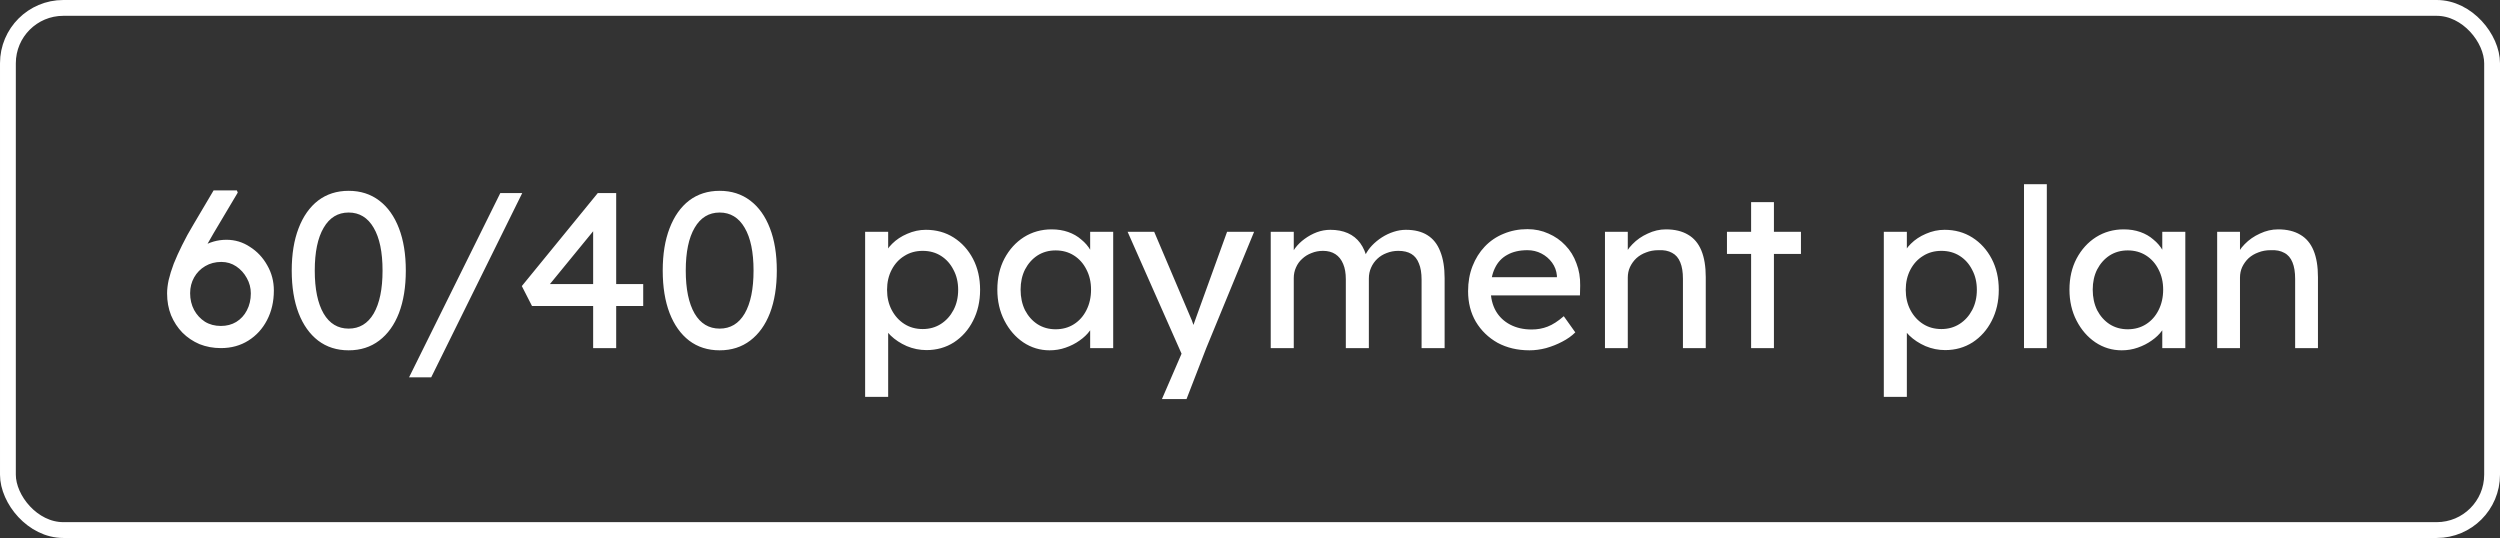 <?xml version="1.0" encoding="UTF-8"?> <svg xmlns="http://www.w3.org/2000/svg" width="158" height="34" viewBox="0 0 158 34" fill="none"><rect x="0" y="0" width="158" height="34" fill="#333333" stroke="none"/> <rect x="0.5" y="0.5" width="157" height="33" rx="3.5" stroke="white"></rect> <path d="M13.962 22C13.477 22 13.024 21.916 12.604 21.748C12.193 21.571 11.834 21.328 11.526 21.02C11.227 20.712 10.989 20.348 10.812 19.928C10.644 19.508 10.56 19.046 10.56 18.542C10.56 18.29 10.593 18.01 10.658 17.702C10.733 17.385 10.84 17.039 10.98 16.666C11.129 16.293 11.307 15.901 11.512 15.49C11.717 15.07 11.955 14.636 12.226 14.188L13.5 12.032H14.97L15.026 12.172L13.486 14.762C13.206 15.238 12.954 15.691 12.73 16.12C12.515 16.549 12.333 16.955 12.184 17.338C12.035 17.711 11.923 18.052 11.848 18.36L11.512 16.918C11.689 16.629 11.881 16.377 12.086 16.162C12.291 15.938 12.511 15.751 12.744 15.602C12.987 15.453 13.239 15.341 13.5 15.266C13.761 15.191 14.032 15.154 14.312 15.154C14.853 15.154 15.348 15.303 15.796 15.602C16.253 15.891 16.617 16.279 16.888 16.764C17.168 17.249 17.308 17.781 17.308 18.36C17.308 19.06 17.163 19.685 16.874 20.236C16.594 20.777 16.202 21.207 15.698 21.524C15.194 21.841 14.615 22 13.962 22ZM13.962 20.6C14.326 20.6 14.648 20.516 14.928 20.348C15.217 20.171 15.441 19.928 15.6 19.62C15.768 19.303 15.852 18.943 15.852 18.542C15.852 18.197 15.768 17.875 15.6 17.576C15.432 17.268 15.208 17.021 14.928 16.834C14.648 16.647 14.335 16.554 13.99 16.554C13.607 16.554 13.267 16.643 12.968 16.82C12.669 16.997 12.436 17.235 12.268 17.534C12.1 17.833 12.016 18.164 12.016 18.528C12.016 18.92 12.1 19.275 12.268 19.592C12.436 19.9 12.665 20.147 12.954 20.334C13.243 20.511 13.579 20.6 13.962 20.6ZM22.035 22.14C21.288 22.14 20.644 21.935 20.103 21.524C19.571 21.113 19.16 20.535 18.871 19.788C18.582 19.032 18.437 18.136 18.437 17.1C18.437 16.064 18.582 15.173 18.871 14.426C19.16 13.67 19.571 13.087 20.103 12.676C20.644 12.265 21.288 12.06 22.035 12.06C22.782 12.06 23.426 12.265 23.967 12.676C24.508 13.087 24.924 13.67 25.213 14.426C25.502 15.173 25.647 16.064 25.647 17.1C25.647 18.136 25.502 19.032 25.213 19.788C24.924 20.535 24.508 21.113 23.967 21.524C23.426 21.935 22.782 22.14 22.035 22.14ZM22.035 20.768C22.716 20.768 23.244 20.451 23.617 19.816C23.99 19.172 24.177 18.267 24.177 17.1C24.177 15.933 23.99 15.033 23.617 14.398C23.244 13.754 22.716 13.432 22.035 13.432C21.354 13.432 20.826 13.754 20.453 14.398C20.08 15.033 19.893 15.933 19.893 17.1C19.893 18.267 20.08 19.172 20.453 19.816C20.826 20.451 21.354 20.768 22.035 20.768ZM25.852 23.848L31.62 12.2H33.006L27.252 23.848H25.852ZM37.487 22V14.104L37.837 14.188L34.617 18.122L34.561 17.954H40.651V19.34H33.623L32.979 18.08L37.781 12.2H38.943V22H37.487ZM45.482 22.14C44.736 22.14 44.092 21.935 43.55 21.524C43.018 21.113 42.608 20.535 42.318 19.788C42.029 19.032 41.884 18.136 41.884 17.1C41.884 16.064 42.029 15.173 42.318 14.426C42.608 13.67 43.018 13.087 43.55 12.676C44.092 12.265 44.736 12.06 45.482 12.06C46.229 12.06 46.873 12.265 47.414 12.676C47.956 13.087 48.371 13.67 48.66 14.426C48.95 15.173 49.094 16.064 49.094 17.1C49.094 18.136 48.95 19.032 48.66 19.788C48.371 20.535 47.956 21.113 47.414 21.524C46.873 21.935 46.229 22.14 45.482 22.14ZM45.482 20.768C46.164 20.768 46.691 20.451 47.064 19.816C47.438 19.172 47.624 18.267 47.624 17.1C47.624 15.933 47.438 15.033 47.064 14.398C46.691 13.754 46.164 13.432 45.482 13.432C44.801 13.432 44.274 13.754 43.9 14.398C43.527 15.033 43.34 15.933 43.34 17.1C43.34 18.267 43.527 19.172 43.9 19.816C44.274 20.451 44.801 20.768 45.482 20.768ZM54.676 25.08V14.65H56.132V16.33L55.908 16.204C55.964 15.924 56.123 15.658 56.384 15.406C56.645 15.145 56.963 14.935 57.336 14.776C57.719 14.608 58.111 14.524 58.512 14.524C59.175 14.524 59.763 14.687 60.276 15.014C60.789 15.341 61.195 15.789 61.494 16.358C61.793 16.927 61.942 17.581 61.942 18.318C61.942 19.046 61.793 19.699 61.494 20.278C61.205 20.847 60.803 21.3 60.29 21.636C59.777 21.963 59.198 22.126 58.554 22.126C58.125 22.126 57.709 22.042 57.308 21.874C56.907 21.697 56.566 21.473 56.286 21.202C56.006 20.931 55.833 20.651 55.768 20.362L56.132 20.166V25.08H54.676ZM58.316 20.796C58.745 20.796 59.128 20.689 59.464 20.474C59.8 20.259 60.066 19.965 60.262 19.592C60.458 19.219 60.556 18.794 60.556 18.318C60.556 17.842 60.458 17.422 60.262 17.058C60.075 16.685 59.814 16.391 59.478 16.176C59.142 15.961 58.755 15.854 58.316 15.854C57.877 15.854 57.49 15.961 57.154 16.176C56.818 16.381 56.552 16.671 56.356 17.044C56.16 17.417 56.062 17.842 56.062 18.318C56.062 18.794 56.16 19.219 56.356 19.592C56.552 19.965 56.818 20.259 57.154 20.474C57.49 20.689 57.877 20.796 58.316 20.796ZM66.336 22.14C65.729 22.14 65.174 21.972 64.67 21.636C64.175 21.3 63.779 20.843 63.48 20.264C63.181 19.685 63.032 19.032 63.032 18.304C63.032 17.567 63.181 16.913 63.48 16.344C63.788 15.765 64.199 15.313 64.712 14.986C65.235 14.659 65.818 14.496 66.462 14.496C66.845 14.496 67.195 14.552 67.512 14.664C67.829 14.776 68.105 14.935 68.338 15.14C68.581 15.336 68.777 15.565 68.926 15.826C69.085 16.087 69.183 16.367 69.22 16.666L68.898 16.554V14.65H70.354V22H68.898V20.25L69.234 20.152C69.178 20.404 69.061 20.651 68.884 20.894C68.716 21.127 68.497 21.337 68.226 21.524C67.965 21.711 67.671 21.86 67.344 21.972C67.027 22.084 66.691 22.14 66.336 22.14ZM66.714 20.81C67.153 20.81 67.54 20.703 67.876 20.488C68.212 20.273 68.473 19.979 68.66 19.606C68.856 19.223 68.954 18.789 68.954 18.304C68.954 17.828 68.856 17.403 68.66 17.03C68.473 16.657 68.212 16.363 67.876 16.148C67.54 15.933 67.153 15.826 66.714 15.826C66.285 15.826 65.902 15.933 65.566 16.148C65.239 16.363 64.978 16.657 64.782 17.03C64.595 17.403 64.502 17.828 64.502 18.304C64.502 18.789 64.595 19.223 64.782 19.606C64.978 19.979 65.239 20.273 65.566 20.488C65.902 20.703 66.285 20.81 66.714 20.81ZM73.435 25.22L74.919 21.79L74.933 22.938L71.265 14.65H72.945L75.241 20.054C75.288 20.147 75.344 20.292 75.409 20.488C75.475 20.675 75.531 20.861 75.577 21.048L75.213 21.132C75.288 20.936 75.358 20.74 75.423 20.544C75.498 20.348 75.568 20.152 75.633 19.956L77.551 14.65H79.259L76.235 22L74.989 25.22H73.435ZM80.31 22V14.65H81.766V16.218L81.5 16.386C81.575 16.143 81.691 15.91 81.85 15.686C82.018 15.462 82.219 15.266 82.452 15.098C82.695 14.921 82.951 14.781 83.222 14.678C83.502 14.575 83.787 14.524 84.076 14.524C84.496 14.524 84.865 14.594 85.182 14.734C85.499 14.874 85.761 15.084 85.966 15.364C86.171 15.644 86.321 15.994 86.414 16.414L86.19 16.358L86.288 16.12C86.391 15.905 86.531 15.705 86.708 15.518C86.895 15.322 87.105 15.149 87.338 15C87.571 14.851 87.819 14.734 88.08 14.65C88.341 14.566 88.598 14.524 88.85 14.524C89.401 14.524 89.853 14.636 90.208 14.86C90.572 15.084 90.843 15.425 91.02 15.882C91.207 16.339 91.3 16.909 91.3 17.59V22H89.844V17.674C89.844 17.254 89.788 16.913 89.676 16.652C89.573 16.381 89.415 16.181 89.2 16.05C88.985 15.919 88.71 15.854 88.374 15.854C88.113 15.854 87.865 15.901 87.632 15.994C87.408 16.078 87.212 16.199 87.044 16.358C86.876 16.517 86.745 16.703 86.652 16.918C86.559 17.123 86.512 17.352 86.512 17.604V22H85.056V17.646C85.056 17.263 85 16.941 84.888 16.68C84.776 16.409 84.613 16.204 84.398 16.064C84.183 15.924 83.922 15.854 83.614 15.854C83.353 15.854 83.11 15.901 82.886 15.994C82.662 16.078 82.466 16.199 82.298 16.358C82.13 16.507 81.999 16.689 81.906 16.904C81.813 17.109 81.766 17.333 81.766 17.576V22H80.31ZM96.661 22.14C95.905 22.14 95.233 21.981 94.645 21.664C94.066 21.337 93.609 20.894 93.273 20.334C92.946 19.774 92.783 19.13 92.783 18.402C92.783 17.823 92.876 17.296 93.063 16.82C93.249 16.344 93.506 15.933 93.833 15.588C94.169 15.233 94.565 14.963 95.023 14.776C95.489 14.58 95.993 14.482 96.535 14.482C97.011 14.482 97.454 14.575 97.865 14.762C98.275 14.939 98.63 15.187 98.929 15.504C99.237 15.821 99.47 16.199 99.629 16.638C99.797 17.067 99.876 17.539 99.867 18.052L99.853 18.668H93.847L93.525 17.52H98.607L98.397 17.758V17.422C98.369 17.114 98.266 16.839 98.089 16.596C97.911 16.353 97.687 16.162 97.417 16.022C97.146 15.882 96.852 15.812 96.535 15.812C96.031 15.812 95.606 15.91 95.261 16.106C94.915 16.293 94.654 16.573 94.477 16.946C94.299 17.31 94.211 17.763 94.211 18.304C94.211 18.817 94.318 19.265 94.533 19.648C94.747 20.021 95.051 20.311 95.443 20.516C95.835 20.721 96.287 20.824 96.801 20.824C97.165 20.824 97.501 20.763 97.809 20.642C98.126 20.521 98.467 20.301 98.831 19.984L99.559 21.006C99.335 21.23 99.059 21.426 98.733 21.594C98.415 21.762 98.075 21.897 97.711 22C97.356 22.093 97.006 22.14 96.661 22.14ZM101.434 22V14.65H102.876V16.162L102.624 16.33C102.717 16.003 102.899 15.705 103.17 15.434C103.44 15.154 103.762 14.93 104.136 14.762C104.509 14.585 104.892 14.496 105.284 14.496C105.844 14.496 106.31 14.608 106.684 14.832C107.057 15.047 107.337 15.378 107.524 15.826C107.71 16.274 107.804 16.839 107.804 17.52V22H106.362V17.618C106.362 17.198 106.306 16.853 106.194 16.582C106.082 16.302 105.909 16.101 105.676 15.98C105.442 15.849 105.153 15.793 104.808 15.812C104.528 15.812 104.271 15.859 104.038 15.952C103.804 16.036 103.599 16.157 103.422 16.316C103.254 16.475 103.118 16.661 103.016 16.876C102.922 17.081 102.876 17.305 102.876 17.548V22H102.162C102.04 22 101.919 22 101.798 22C101.676 22 101.555 22 101.434 22ZM110.67 22V12.774H112.112V22H110.67ZM109.144 16.05V14.65H113.82V16.05H109.144ZM119.057 25.08V14.65H120.513V16.33L120.289 16.204C120.345 15.924 120.503 15.658 120.765 15.406C121.026 15.145 121.343 14.935 121.717 14.776C122.099 14.608 122.491 14.524 122.893 14.524C123.555 14.524 124.143 14.687 124.657 15.014C125.17 15.341 125.576 15.789 125.875 16.358C126.173 16.927 126.323 17.581 126.323 18.318C126.323 19.046 126.173 19.699 125.875 20.278C125.585 20.847 125.184 21.3 124.671 21.636C124.157 21.963 123.579 22.126 122.935 22.126C122.505 22.126 122.09 22.042 121.689 21.874C121.287 21.697 120.947 21.473 120.667 21.202C120.387 20.931 120.214 20.651 120.149 20.362L120.513 20.166V25.08H119.057ZM122.697 20.796C123.126 20.796 123.509 20.689 123.845 20.474C124.181 20.259 124.447 19.965 124.643 19.592C124.839 19.219 124.937 18.794 124.937 18.318C124.937 17.842 124.839 17.422 124.643 17.058C124.456 16.685 124.195 16.391 123.859 16.176C123.523 15.961 123.135 15.854 122.697 15.854C122.258 15.854 121.871 15.961 121.535 16.176C121.199 16.381 120.933 16.671 120.737 17.044C120.541 17.417 120.443 17.842 120.443 18.318C120.443 18.794 120.541 19.219 120.737 19.592C120.933 19.965 121.199 20.259 121.535 20.474C121.871 20.689 122.258 20.796 122.697 20.796ZM127.917 22V11.64H129.359V22H127.917ZM134.094 22.14C133.487 22.14 132.932 21.972 132.428 21.636C131.933 21.3 131.536 20.843 131.238 20.264C130.939 19.685 130.79 19.032 130.79 18.304C130.79 17.567 130.939 16.913 131.238 16.344C131.546 15.765 131.956 15.313 132.47 14.986C132.992 14.659 133.576 14.496 134.22 14.496C134.602 14.496 134.952 14.552 135.27 14.664C135.587 14.776 135.862 14.935 136.096 15.14C136.338 15.336 136.534 15.565 136.684 15.826C136.842 16.087 136.94 16.367 136.978 16.666L136.656 16.554V14.65H138.112V22H136.656V20.25L136.992 20.152C136.936 20.404 136.819 20.651 136.642 20.894C136.474 21.127 136.254 21.337 135.984 21.524C135.722 21.711 135.428 21.86 135.102 21.972C134.784 22.084 134.448 22.14 134.094 22.14ZM134.472 20.81C134.91 20.81 135.298 20.703 135.634 20.488C135.97 20.273 136.231 19.979 136.418 19.606C136.614 19.223 136.712 18.789 136.712 18.304C136.712 17.828 136.614 17.403 136.418 17.03C136.231 16.657 135.97 16.363 135.634 16.148C135.298 15.933 134.91 15.826 134.472 15.826C134.042 15.826 133.66 15.933 133.324 16.148C132.997 16.363 132.736 16.657 132.54 17.03C132.353 17.403 132.26 17.828 132.26 18.304C132.26 18.789 132.353 19.223 132.54 19.606C132.736 19.979 132.997 20.273 133.324 20.488C133.66 20.703 134.042 20.81 134.472 20.81ZM140.125 22V14.65H141.567V16.162L141.315 16.33C141.409 16.003 141.591 15.705 141.861 15.434C142.132 15.154 142.454 14.93 142.827 14.762C143.201 14.585 143.583 14.496 143.975 14.496C144.535 14.496 145.002 14.608 145.375 14.832C145.749 15.047 146.029 15.378 146.215 15.826C146.402 16.274 146.495 16.839 146.495 17.52V22H145.053V17.618C145.053 17.198 144.997 16.853 144.885 16.582C144.773 16.302 144.601 16.101 144.367 15.98C144.134 15.849 143.845 15.793 143.499 15.812C143.219 15.812 142.963 15.859 142.729 15.952C142.496 16.036 142.291 16.157 142.113 16.316C141.945 16.475 141.81 16.661 141.707 16.876C141.614 17.081 141.567 17.305 141.567 17.548V22H140.853C140.732 22 140.611 22 140.489 22C140.368 22 140.247 22 140.125 22Z" fill="white"></path> </svg> 